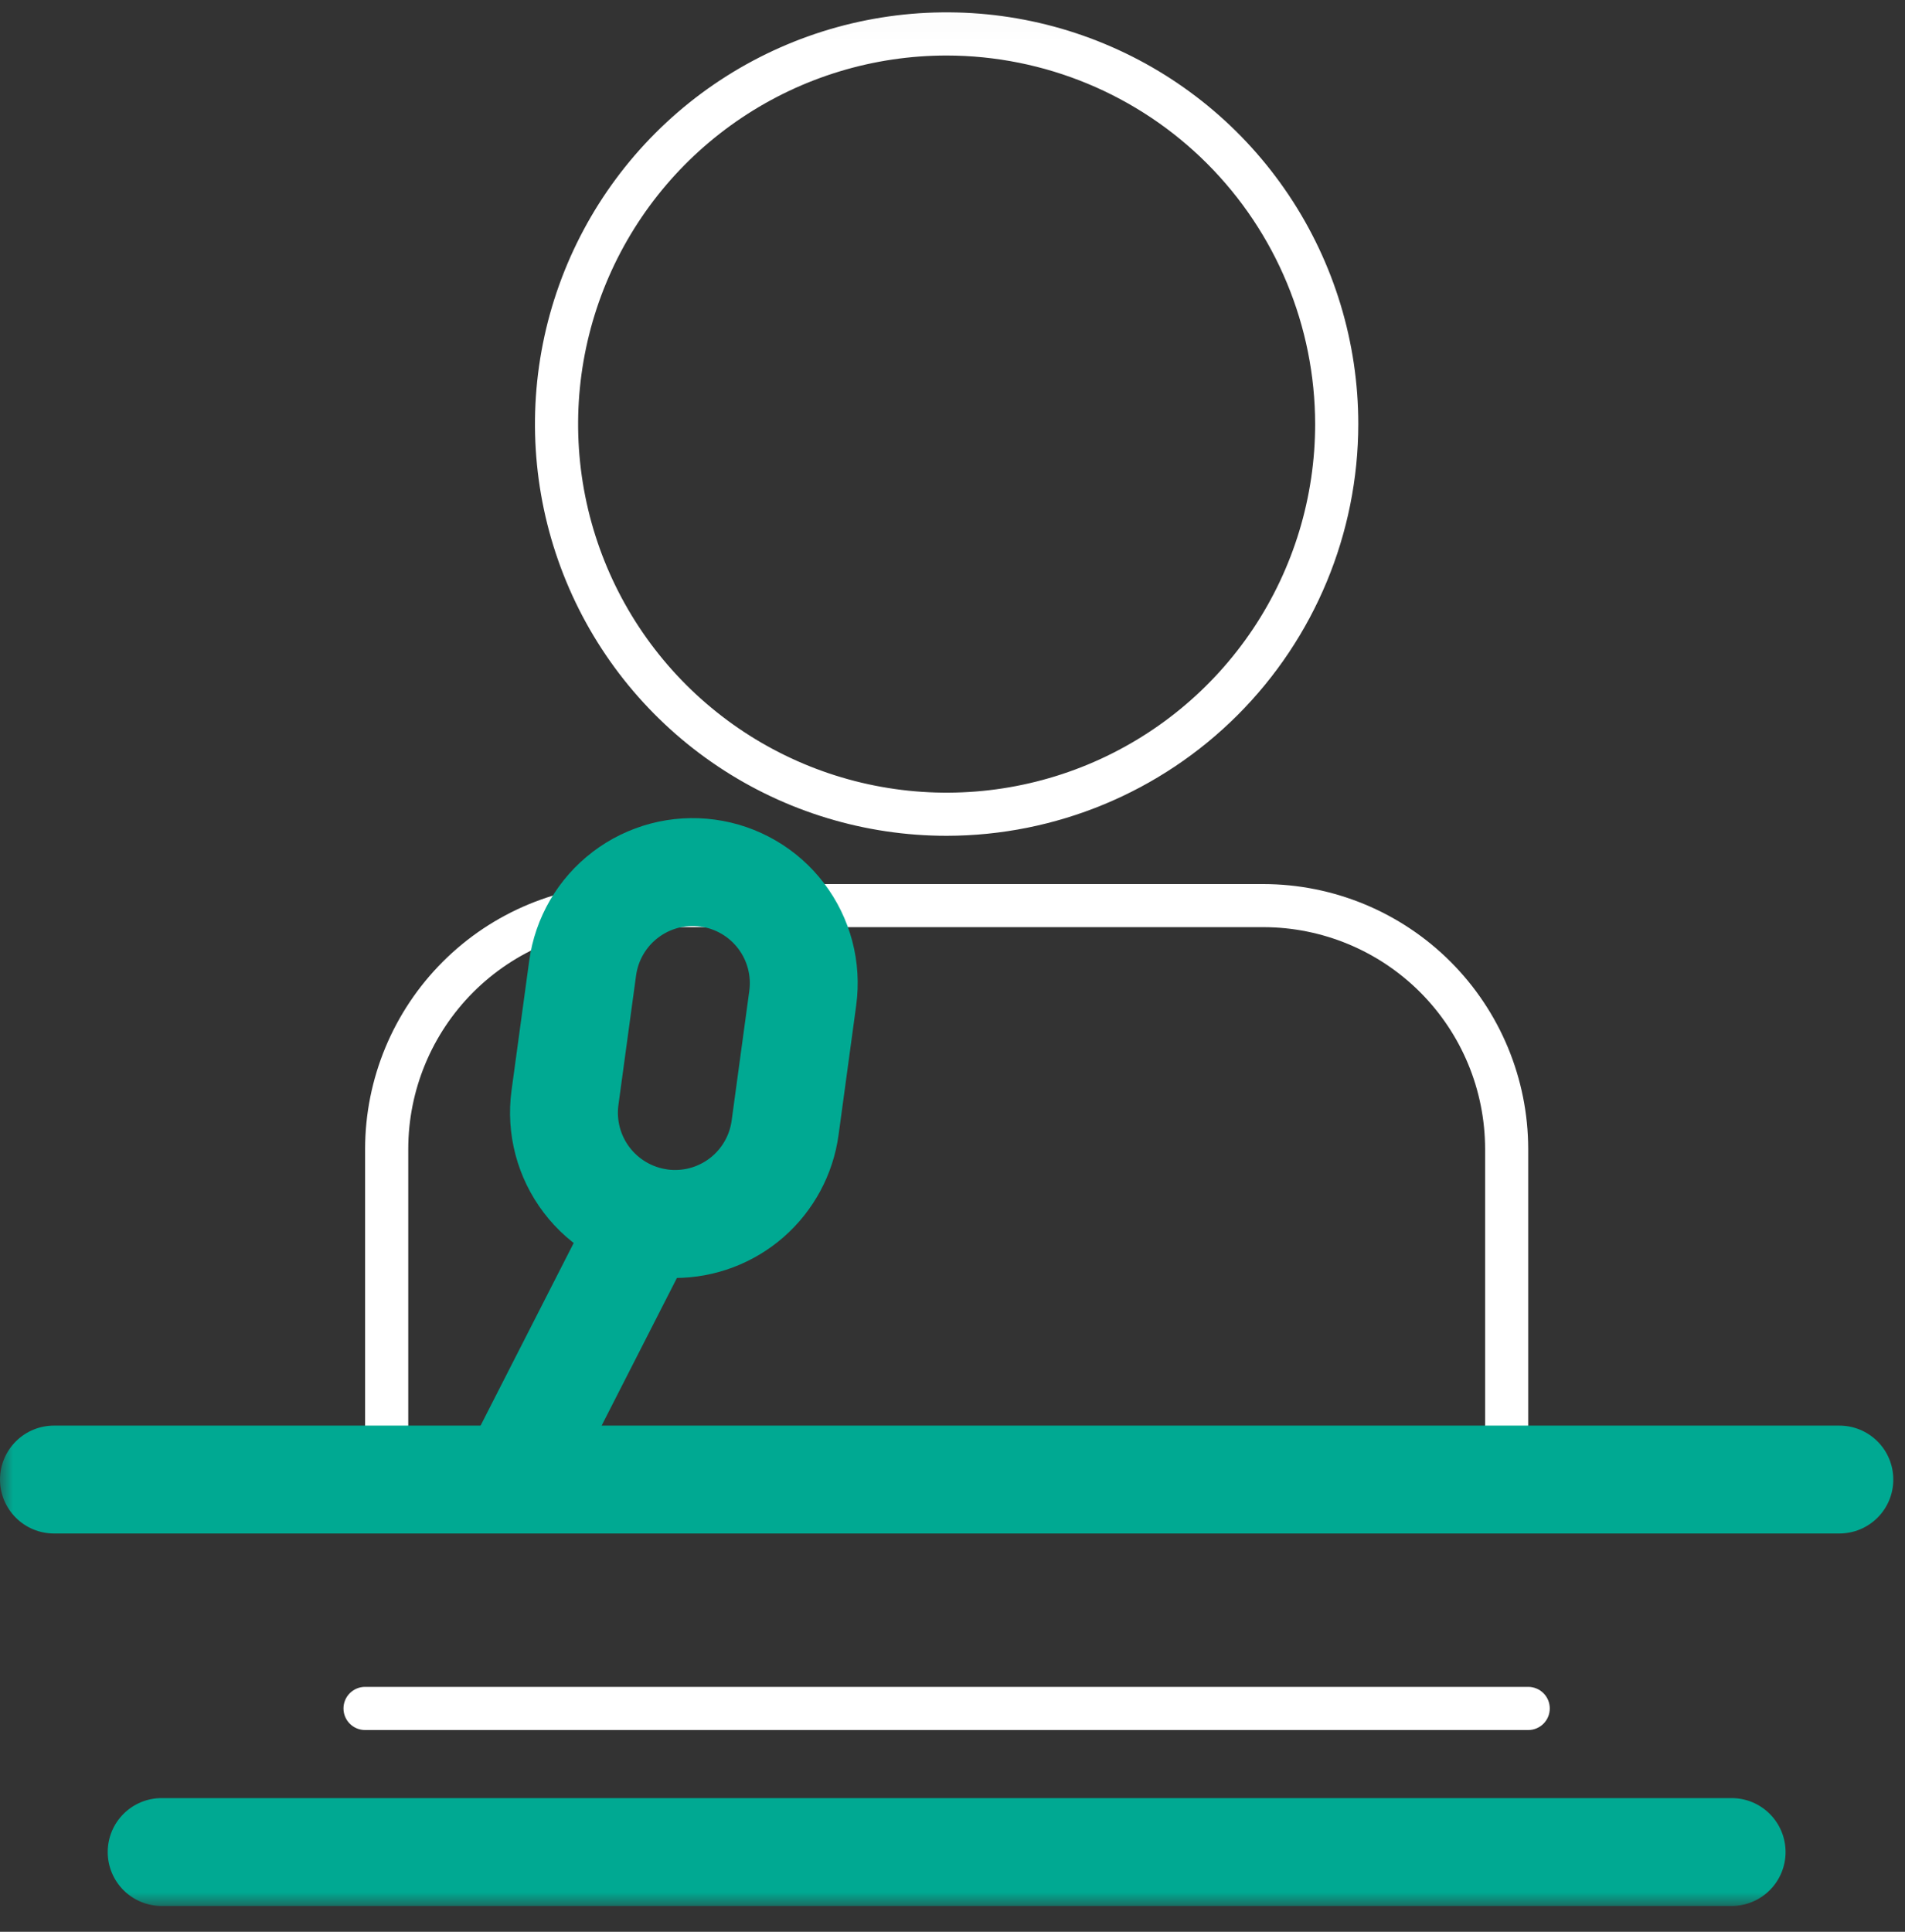 <svg width="72" height="73" viewBox="0 0 72 73" fill="none" xmlns="http://www.w3.org/2000/svg">
<rect x="0" y="0" width="72" height="73" fill="#333333" stroke="none"/>
<mask id="mask0_16_505" style="mask-type:luminance" maskUnits="userSpaceOnUse" x="0" y="0" width="72" height="73">
<path d="M72 0.019H0V72.019H72V0.019Z" fill="white"/>
</mask>
<g mask="url(#mask0_16_505)">
<path d="M35.779 31.584C32.702 31.584 29.693 30.672 27.134 28.962C24.576 27.253 22.581 24.823 21.404 21.98C20.226 19.137 19.918 16.008 20.518 12.99C21.118 9.972 22.6 7.199 24.776 5.023C26.952 2.847 29.725 1.365 32.743 0.765C35.761 0.165 38.89 0.473 41.733 1.651C44.576 2.828 47.006 4.823 48.715 7.382C50.425 9.94 51.337 12.949 51.337 16.026C51.332 20.151 49.691 24.105 46.775 27.022C43.858 29.938 39.904 31.579 35.779 31.584ZM35.779 2.098C33.024 2.098 30.331 2.915 28.041 4.445C25.75 5.975 23.965 8.15 22.91 10.695C21.856 13.24 21.58 16.041 22.117 18.743C22.655 21.445 23.981 23.926 25.929 25.874C27.877 27.822 30.359 29.149 33.06 29.686C35.762 30.224 38.563 29.948 41.108 28.894C43.653 27.84 45.828 26.055 47.359 23.764C48.889 21.474 49.706 18.781 49.706 16.026C49.702 12.334 48.233 8.793 45.623 6.182C43.012 3.571 39.471 2.102 35.779 2.098Z" fill="white"/>
<path d="M57.759 56.726H13.799V43.415C13.803 40.761 14.859 38.218 16.736 36.342C18.612 34.466 21.157 33.411 23.81 33.408H47.749C50.403 33.411 52.946 34.466 54.823 36.342C56.7 38.218 57.755 40.762 57.759 43.415V56.726ZM15.43 55.095H56.13V43.415C56.127 41.193 55.244 39.063 53.673 37.493C52.102 35.922 49.972 35.038 47.75 35.036H23.81C21.588 35.038 19.459 35.922 17.887 37.493C16.317 39.063 15.433 41.193 15.43 43.415V55.095Z" fill="white"/>
<path d="M22.678 45.021L17.596 54.984L21.227 56.836L26.308 46.873L22.678 45.021Z" fill="#00A992"/>
<path d="M69.52 57.949H2.039C1.498 57.949 0.98 57.734 0.598 57.352C0.215 56.97 0 56.451 0 55.911C0 55.37 0.215 54.851 0.598 54.469C0.98 54.087 1.498 53.872 2.039 53.872H69.52C70.061 53.872 70.579 54.087 70.961 54.469C71.344 54.851 71.558 55.37 71.558 55.911C71.558 56.451 71.344 56.97 70.961 57.352C70.579 57.734 70.061 57.949 69.52 57.949Z" fill="#00A992"/>
<path d="M65.447 72.025H6.109C5.568 72.025 5.05 71.81 4.668 71.428C4.285 71.046 4.071 70.527 4.071 69.987C4.071 69.446 4.285 68.927 4.668 68.545C5.05 68.163 5.568 67.948 6.109 67.948H65.447C65.988 67.948 66.506 68.163 66.888 68.545C67.271 68.927 67.486 69.446 67.486 69.987C67.486 70.527 67.271 71.046 66.888 71.428C66.506 71.81 65.988 72.025 65.447 72.025Z" fill="#00A992"/>
<path d="M57.759 65.376H13.798C13.582 65.376 13.374 65.29 13.221 65.137C13.068 64.984 12.982 64.777 12.982 64.561C12.982 64.344 13.068 64.137 13.221 63.984C13.374 63.831 13.582 63.745 13.798 63.745H57.759C57.975 63.745 58.183 63.831 58.336 63.984C58.489 64.137 58.574 64.344 58.574 64.561C58.574 64.777 58.489 64.984 58.336 65.137C58.183 65.29 57.975 65.376 57.759 65.376Z" fill="white"/>
<path d="M25.515 48.289C25.233 48.289 24.951 48.27 24.671 48.232C23.033 48.007 21.551 47.141 20.551 45.825C19.55 44.509 19.112 42.849 19.333 41.211L20.001 36.311C20.111 35.499 20.381 34.718 20.793 34.01C21.206 33.303 21.754 32.684 22.406 32.188C23.058 31.692 23.801 31.33 24.593 31.121C25.385 30.913 26.21 30.862 27.022 30.973C27.833 31.083 28.615 31.352 29.322 31.765C30.03 32.177 30.649 32.725 31.145 33.377C31.641 34.029 32.003 34.772 32.212 35.564C32.42 36.356 32.471 37.181 32.36 37.993L31.693 42.893C31.488 44.387 30.75 45.756 29.615 46.749C28.48 47.741 27.024 48.29 25.516 48.293M25.222 44.193C25.503 44.231 25.789 44.214 26.063 44.142C26.338 44.07 26.595 43.944 26.821 43.773C27.047 43.601 27.236 43.386 27.379 43.141C27.522 42.896 27.615 42.625 27.653 42.344L28.32 37.444C28.398 36.877 28.246 36.302 27.9 35.846C27.553 35.39 27.04 35.09 26.473 35.013C25.905 34.935 25.33 35.086 24.874 35.433C24.418 35.779 24.119 36.293 24.041 36.86L23.373 41.76C23.297 42.328 23.448 42.902 23.795 43.358C24.142 43.814 24.655 44.113 25.222 44.191" fill="#00A992"/>
</g>
</svg>
